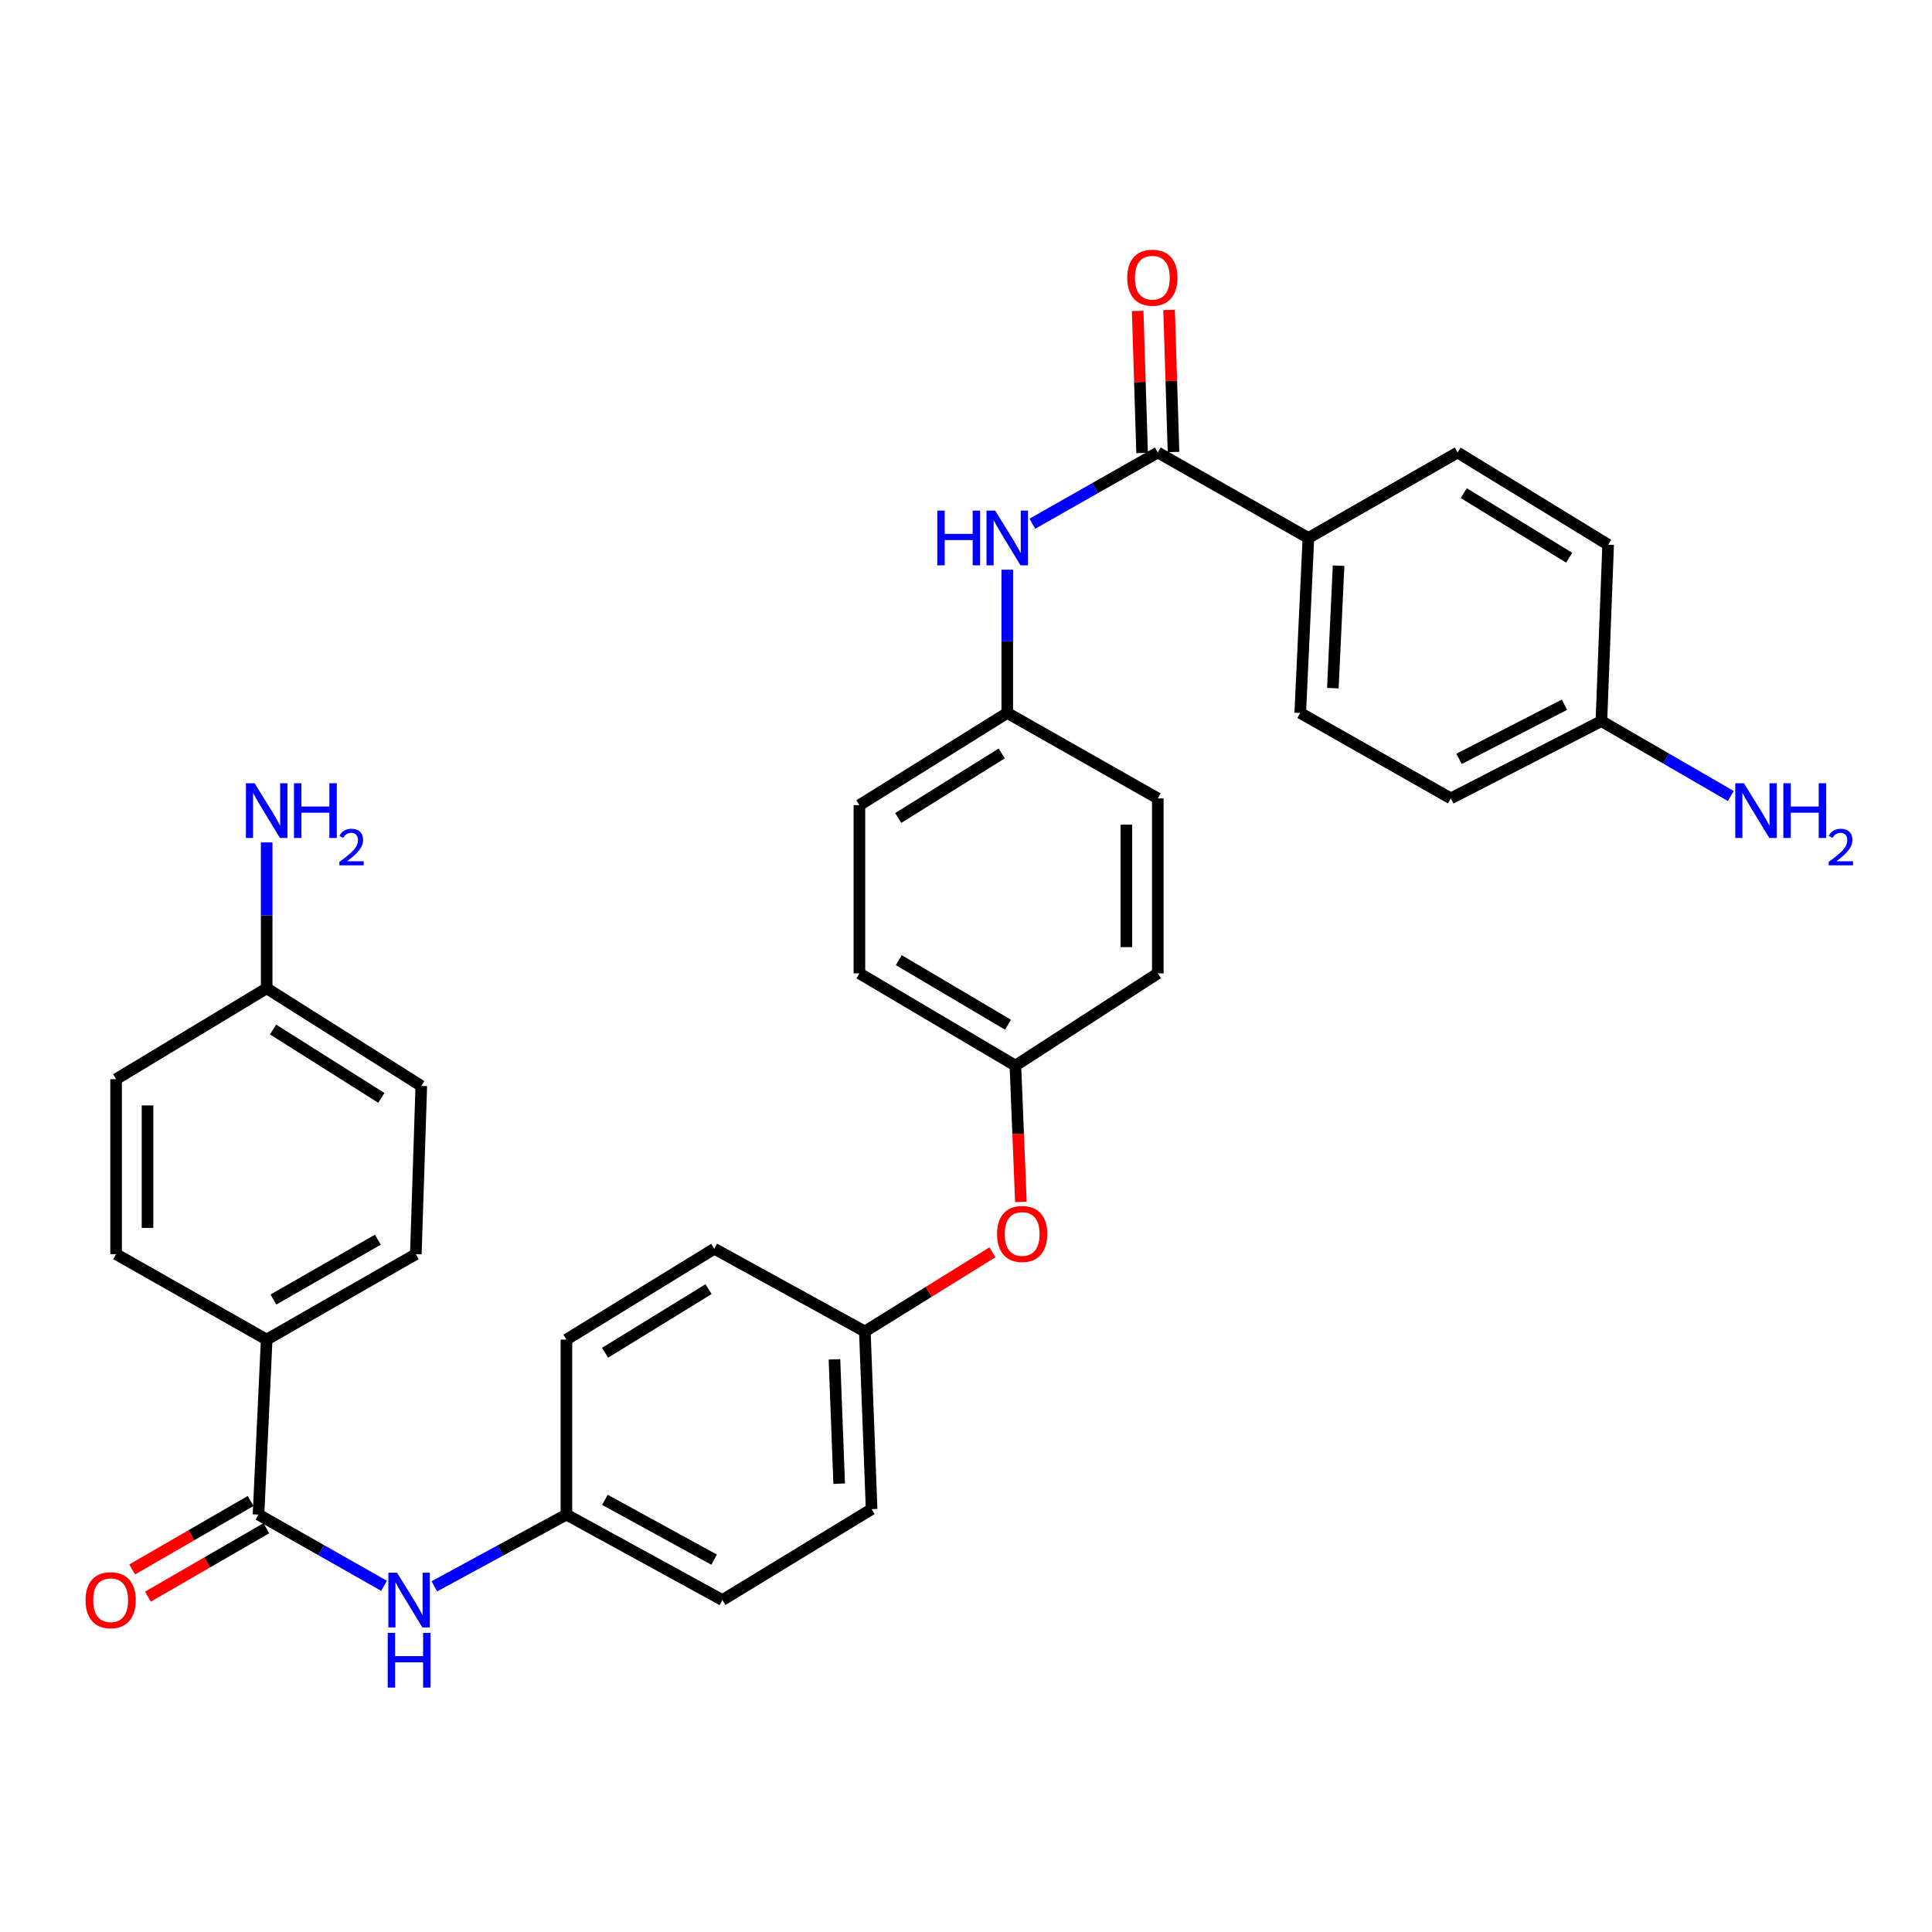 <?xml version='1.0' encoding='iso-8859-1'?>
<svg version='1.1' baseProfile='full'
              xmlns='http://www.w3.org/2000/svg'
                      xmlns:rdkit='http://www.rdkit.org/xml'
                      xmlns:xlink='http://www.w3.org/1999/xlink'
                  xml:space='preserve'
width='1000px' height='1000px' viewBox='0 0 1000 1000'>
<!-- END OF HEADER -->
<rect style='opacity:1.0;fill:#FFFFFF;stroke:none' width='1000' height='1000' x='0' y='0'> </rect>
<path class='bond-2' d='M 133.803,783.949 L 166.288,802.382' style='fill:none;fill-rule:evenodd;stroke:#000000;stroke-width:6px;stroke-linecap:butt;stroke-linejoin:miter;stroke-opacity:1' />
<path class='bond-2' d='M 166.288,802.382 L 198.774,820.815' style='fill:none;fill-rule:evenodd;stroke:#0000FF;stroke-width:6px;stroke-linecap:butt;stroke-linejoin:miter;stroke-opacity:1' />
<path class='bond-3' d='M 133.803,783.949 L 138.032,693.38' style='fill:none;fill-rule:evenodd;stroke:#000000;stroke-width:6px;stroke-linecap:butt;stroke-linejoin:miter;stroke-opacity:1' />
<path class='bond-6' d='M 129.732,776.906 L 99.071,794.627' style='fill:none;fill-rule:evenodd;stroke:#000000;stroke-width:6px;stroke-linecap:butt;stroke-linejoin:miter;stroke-opacity:1' />
<path class='bond-6' d='M 99.071,794.627 L 68.41,812.347' style='fill:none;fill-rule:evenodd;stroke:#FF0000;stroke-width:6px;stroke-linecap:butt;stroke-linejoin:miter;stroke-opacity:1' />
<path class='bond-6' d='M 137.873,790.991 L 107.211,808.712' style='fill:none;fill-rule:evenodd;stroke:#000000;stroke-width:6px;stroke-linecap:butt;stroke-linejoin:miter;stroke-opacity:1' />
<path class='bond-6' d='M 107.211,808.712 L 76.55,826.432' style='fill:none;fill-rule:evenodd;stroke:#FF0000;stroke-width:6px;stroke-linecap:butt;stroke-linejoin:miter;stroke-opacity:1' />
<path class='bond-0' d='M 599.28,234.22 L 566.808,252.652' style='fill:none;fill-rule:evenodd;stroke:#000000;stroke-width:6px;stroke-linecap:butt;stroke-linejoin:miter;stroke-opacity:1' />
<path class='bond-0' d='M 566.808,252.652 L 534.335,271.084' style='fill:none;fill-rule:evenodd;stroke:#0000FF;stroke-width:6px;stroke-linecap:butt;stroke-linejoin:miter;stroke-opacity:1' />
<path class='bond-4' d='M 599.28,234.22 L 677.223,278.452' style='fill:none;fill-rule:evenodd;stroke:#000000;stroke-width:6px;stroke-linecap:butt;stroke-linejoin:miter;stroke-opacity:1' />
<path class='bond-5' d='M 607.41,233.967 L 606.265,197.196' style='fill:none;fill-rule:evenodd;stroke:#000000;stroke-width:6px;stroke-linecap:butt;stroke-linejoin:miter;stroke-opacity:1' />
<path class='bond-5' d='M 606.265,197.196 L 605.12,160.424' style='fill:none;fill-rule:evenodd;stroke:#FF0000;stroke-width:6px;stroke-linecap:butt;stroke-linejoin:miter;stroke-opacity:1' />
<path class='bond-5' d='M 591.15,234.474 L 590.005,197.702' style='fill:none;fill-rule:evenodd;stroke:#000000;stroke-width:6px;stroke-linecap:butt;stroke-linejoin:miter;stroke-opacity:1' />
<path class='bond-5' d='M 590.005,197.702 L 588.86,160.93' style='fill:none;fill-rule:evenodd;stroke:#FF0000;stroke-width:6px;stroke-linecap:butt;stroke-linejoin:miter;stroke-opacity:1' />
<path class='bond-1' d='M 521.355,294.876 L 521.355,331.948' style='fill:none;fill-rule:evenodd;stroke:#0000FF;stroke-width:6px;stroke-linecap:butt;stroke-linejoin:miter;stroke-opacity:1' />
<path class='bond-1' d='M 521.355,331.948 L 521.355,369.02' style='fill:none;fill-rule:evenodd;stroke:#000000;stroke-width:6px;stroke-linecap:butt;stroke-linejoin:miter;stroke-opacity:1' />
<path class='bond-12' d='M 224.811,821.087 L 258.994,802.518' style='fill:none;fill-rule:evenodd;stroke:#0000FF;stroke-width:6px;stroke-linecap:butt;stroke-linejoin:miter;stroke-opacity:1' />
<path class='bond-12' d='M 258.994,802.518 L 293.176,783.949' style='fill:none;fill-rule:evenodd;stroke:#000000;stroke-width:6px;stroke-linecap:butt;stroke-linejoin:miter;stroke-opacity:1' />
<path class='bond-8' d='M 138.032,693.38 L 215.234,649.149' style='fill:none;fill-rule:evenodd;stroke:#000000;stroke-width:6px;stroke-linecap:butt;stroke-linejoin:miter;stroke-opacity:1' />
<path class='bond-8' d='M 141.525,672.63 L 195.566,641.668' style='fill:none;fill-rule:evenodd;stroke:#000000;stroke-width:6px;stroke-linecap:butt;stroke-linejoin:miter;stroke-opacity:1' />
<path class='bond-9' d='M 138.032,693.38 L 60.09,649.149' style='fill:none;fill-rule:evenodd;stroke:#000000;stroke-width:6px;stroke-linecap:butt;stroke-linejoin:miter;stroke-opacity:1' />
<path class='bond-10' d='M 677.223,278.452 L 673.002,369.02' style='fill:none;fill-rule:evenodd;stroke:#000000;stroke-width:6px;stroke-linecap:butt;stroke-linejoin:miter;stroke-opacity:1' />
<path class='bond-10' d='M 692.84,292.794 L 689.885,356.192' style='fill:none;fill-rule:evenodd;stroke:#000000;stroke-width:6px;stroke-linecap:butt;stroke-linejoin:miter;stroke-opacity:1' />
<path class='bond-11' d='M 677.223,278.452 L 754.451,234.22' style='fill:none;fill-rule:evenodd;stroke:#000000;stroke-width:6px;stroke-linecap:butt;stroke-linejoin:miter;stroke-opacity:1' />
<path class='bond-7' d='M 513.678,648.179 L 480.66,668.678' style='fill:none;fill-rule:evenodd;stroke:#FF0000;stroke-width:6px;stroke-linecap:butt;stroke-linejoin:miter;stroke-opacity:1' />
<path class='bond-7' d='M 480.66,668.678 L 447.643,689.178' style='fill:none;fill-rule:evenodd;stroke:#000000;stroke-width:6px;stroke-linecap:butt;stroke-linejoin:miter;stroke-opacity:1' />
<path class='bond-14' d='M 528.409,622.122 L 526.988,586.84' style='fill:none;fill-rule:evenodd;stroke:#FF0000;stroke-width:6px;stroke-linecap:butt;stroke-linejoin:miter;stroke-opacity:1' />
<path class='bond-14' d='M 526.988,586.84 L 525.567,551.558' style='fill:none;fill-rule:evenodd;stroke:#000000;stroke-width:6px;stroke-linecap:butt;stroke-linejoin:miter;stroke-opacity:1' />
<path class='bond-22' d='M 215.234,649.149 L 218.063,562.087' style='fill:none;fill-rule:evenodd;stroke:#000000;stroke-width:6px;stroke-linecap:butt;stroke-linejoin:miter;stroke-opacity:1' />
<path class='bond-20' d='M 60.09,649.149 L 60.09,558.581' style='fill:none;fill-rule:evenodd;stroke:#000000;stroke-width:6px;stroke-linecap:butt;stroke-linejoin:miter;stroke-opacity:1' />
<path class='bond-20' d='M 76.358,635.564 L 76.358,572.166' style='fill:none;fill-rule:evenodd;stroke:#000000;stroke-width:6px;stroke-linecap:butt;stroke-linejoin:miter;stroke-opacity:1' />
<path class='bond-23' d='M 673.002,369.02 L 750.944,413.252' style='fill:none;fill-rule:evenodd;stroke:#000000;stroke-width:6px;stroke-linecap:butt;stroke-linejoin:miter;stroke-opacity:1' />
<path class='bond-21' d='M 754.451,234.22 L 832.376,281.949' style='fill:none;fill-rule:evenodd;stroke:#000000;stroke-width:6px;stroke-linecap:butt;stroke-linejoin:miter;stroke-opacity:1' />
<path class='bond-21' d='M 757.643,255.253 L 812.19,288.663' style='fill:none;fill-rule:evenodd;stroke:#000000;stroke-width:6px;stroke-linecap:butt;stroke-linejoin:miter;stroke-opacity:1' />
<path class='bond-24' d='M 293.176,783.949 L 373.921,828.18' style='fill:none;fill-rule:evenodd;stroke:#000000;stroke-width:6px;stroke-linecap:butt;stroke-linejoin:miter;stroke-opacity:1' />
<path class='bond-24' d='M 313.104,776.316 L 369.625,807.278' style='fill:none;fill-rule:evenodd;stroke:#000000;stroke-width:6px;stroke-linecap:butt;stroke-linejoin:miter;stroke-opacity:1' />
<path class='bond-26' d='M 293.176,783.949 L 293.176,693.38' style='fill:none;fill-rule:evenodd;stroke:#000000;stroke-width:6px;stroke-linecap:butt;stroke-linejoin:miter;stroke-opacity:1' />
<path class='bond-13' d='M 521.355,369.02 L 444.832,416.749' style='fill:none;fill-rule:evenodd;stroke:#000000;stroke-width:6px;stroke-linecap:butt;stroke-linejoin:miter;stroke-opacity:1' />
<path class='bond-13' d='M 518.486,389.983 L 464.92,423.393' style='fill:none;fill-rule:evenodd;stroke:#000000;stroke-width:6px;stroke-linecap:butt;stroke-linejoin:miter;stroke-opacity:1' />
<path class='bond-34' d='M 521.355,369.02 L 599.28,413.252' style='fill:none;fill-rule:evenodd;stroke:#000000;stroke-width:6px;stroke-linecap:butt;stroke-linejoin:miter;stroke-opacity:1' />
<path class='bond-30' d='M 525.567,551.558 L 599.28,503.811' style='fill:none;fill-rule:evenodd;stroke:#000000;stroke-width:6px;stroke-linecap:butt;stroke-linejoin:miter;stroke-opacity:1' />
<path class='bond-31' d='M 525.567,551.558 L 444.832,503.811' style='fill:none;fill-rule:evenodd;stroke:#000000;stroke-width:6px;stroke-linecap:butt;stroke-linejoin:miter;stroke-opacity:1' />
<path class='bond-31' d='M 521.738,530.393 L 465.223,496.97' style='fill:none;fill-rule:evenodd;stroke:#000000;stroke-width:6px;stroke-linecap:butt;stroke-linejoin:miter;stroke-opacity:1' />
<path class='bond-15' d='M 447.643,689.178 L 369.718,646.338' style='fill:none;fill-rule:evenodd;stroke:#000000;stroke-width:6px;stroke-linecap:butt;stroke-linejoin:miter;stroke-opacity:1' />
<path class='bond-33' d='M 447.643,689.178 L 451.14,781.129' style='fill:none;fill-rule:evenodd;stroke:#000000;stroke-width:6px;stroke-linecap:butt;stroke-linejoin:miter;stroke-opacity:1' />
<path class='bond-33' d='M 431.911,703.589 L 434.359,767.955' style='fill:none;fill-rule:evenodd;stroke:#000000;stroke-width:6px;stroke-linecap:butt;stroke-linejoin:miter;stroke-opacity:1' />
<path class='bond-16' d='M 828.878,373.232 L 832.376,281.949' style='fill:none;fill-rule:evenodd;stroke:#000000;stroke-width:6px;stroke-linecap:butt;stroke-linejoin:miter;stroke-opacity:1' />
<path class='bond-19' d='M 828.878,373.232 L 862.367,392.622' style='fill:none;fill-rule:evenodd;stroke:#000000;stroke-width:6px;stroke-linecap:butt;stroke-linejoin:miter;stroke-opacity:1' />
<path class='bond-19' d='M 862.367,392.622 L 895.856,412.012' style='fill:none;fill-rule:evenodd;stroke:#0000FF;stroke-width:6px;stroke-linecap:butt;stroke-linejoin:miter;stroke-opacity:1' />
<path class='bond-35' d='M 828.878,373.232 L 750.944,413.252' style='fill:none;fill-rule:evenodd;stroke:#000000;stroke-width:6px;stroke-linecap:butt;stroke-linejoin:miter;stroke-opacity:1' />
<path class='bond-35' d='M 809.757,364.763 L 755.203,392.777' style='fill:none;fill-rule:evenodd;stroke:#000000;stroke-width:6px;stroke-linecap:butt;stroke-linejoin:miter;stroke-opacity:1' />
<path class='bond-17' d='M 138.032,511.547 L 60.09,558.581' style='fill:none;fill-rule:evenodd;stroke:#000000;stroke-width:6px;stroke-linecap:butt;stroke-linejoin:miter;stroke-opacity:1' />
<path class='bond-18' d='M 138.032,511.547 L 138.032,473.788' style='fill:none;fill-rule:evenodd;stroke:#000000;stroke-width:6px;stroke-linecap:butt;stroke-linejoin:miter;stroke-opacity:1' />
<path class='bond-18' d='M 138.032,473.788 L 138.032,436.029' style='fill:none;fill-rule:evenodd;stroke:#0000FF;stroke-width:6px;stroke-linecap:butt;stroke-linejoin:miter;stroke-opacity:1' />
<path class='bond-32' d='M 138.032,511.547 L 218.063,562.087' style='fill:none;fill-rule:evenodd;stroke:#000000;stroke-width:6px;stroke-linecap:butt;stroke-linejoin:miter;stroke-opacity:1' />
<path class='bond-32' d='M 141.35,532.883 L 197.372,568.261' style='fill:none;fill-rule:evenodd;stroke:#000000;stroke-width:6px;stroke-linecap:butt;stroke-linejoin:miter;stroke-opacity:1' />
<path class='bond-29' d='M 373.921,828.18 L 451.14,781.129' style='fill:none;fill-rule:evenodd;stroke:#000000;stroke-width:6px;stroke-linecap:butt;stroke-linejoin:miter;stroke-opacity:1' />
<path class='bond-25' d='M 599.28,413.252 L 599.28,503.811' style='fill:none;fill-rule:evenodd;stroke:#000000;stroke-width:6px;stroke-linecap:butt;stroke-linejoin:miter;stroke-opacity:1' />
<path class='bond-25' d='M 583.012,426.836 L 583.012,490.227' style='fill:none;fill-rule:evenodd;stroke:#000000;stroke-width:6px;stroke-linecap:butt;stroke-linejoin:miter;stroke-opacity:1' />
<path class='bond-28' d='M 293.176,693.38 L 369.718,646.338' style='fill:none;fill-rule:evenodd;stroke:#000000;stroke-width:6px;stroke-linecap:butt;stroke-linejoin:miter;stroke-opacity:1' />
<path class='bond-28' d='M 313.176,700.184 L 366.755,667.254' style='fill:none;fill-rule:evenodd;stroke:#000000;stroke-width:6px;stroke-linecap:butt;stroke-linejoin:miter;stroke-opacity:1' />
<path class='bond-27' d='M 444.832,416.749 L 444.832,503.811' style='fill:none;fill-rule:evenodd;stroke:#000000;stroke-width:6px;stroke-linecap:butt;stroke-linejoin:miter;stroke-opacity:1' />
<path  class='atom-2' d='M 485.135 264.292
L 488.975 264.292
L 488.975 276.332
L 503.455 276.332
L 503.455 264.292
L 507.295 264.292
L 507.295 292.612
L 503.455 292.612
L 503.455 279.532
L 488.975 279.532
L 488.975 292.612
L 485.135 292.612
L 485.135 264.292
' fill='#0000FF'/>
<path  class='atom-2' d='M 515.095 264.292
L 524.375 279.292
Q 525.295 280.772, 526.775 283.452
Q 528.255 286.132, 528.335 286.292
L 528.335 264.292
L 532.095 264.292
L 532.095 292.612
L 528.215 292.612
L 518.255 276.212
Q 517.095 274.292, 515.855 272.092
Q 514.655 269.892, 514.295 269.212
L 514.295 292.612
L 510.615 292.612
L 510.615 264.292
L 515.095 264.292
' fill='#0000FF'/>
<path  class='atom-3' d='M 205.494 814.02
L 214.774 829.02
Q 215.694 830.5, 217.174 833.18
Q 218.654 835.86, 218.734 836.02
L 218.734 814.02
L 222.494 814.02
L 222.494 842.34
L 218.614 842.34
L 208.654 825.94
Q 207.494 824.02, 206.254 821.82
Q 205.054 819.62, 204.694 818.94
L 204.694 842.34
L 201.014 842.34
L 201.014 814.02
L 205.494 814.02
' fill='#0000FF'/>
<path  class='atom-3' d='M 200.674 845.172
L 204.514 845.172
L 204.514 857.212
L 218.994 857.212
L 218.994 845.172
L 222.834 845.172
L 222.834 873.492
L 218.994 873.492
L 218.994 860.412
L 204.514 860.412
L 204.514 873.492
L 200.674 873.492
L 200.674 845.172
' fill='#0000FF'/>
<path  class='atom-6' d='M 583.46 143.732
Q 583.46 136.932, 586.82 133.132
Q 590.18 129.332, 596.46 129.332
Q 602.74 129.332, 606.1 133.132
Q 609.46 136.932, 609.46 143.732
Q 609.46 150.612, 606.06 154.532
Q 602.66 158.412, 596.46 158.412
Q 590.22 158.412, 586.82 154.532
Q 583.46 150.652, 583.46 143.732
M 596.46 155.212
Q 600.78 155.212, 603.1 152.332
Q 605.46 149.412, 605.46 143.732
Q 605.46 138.172, 603.1 135.372
Q 600.78 132.532, 596.46 132.532
Q 592.14 132.532, 589.78 135.332
Q 587.46 138.132, 587.46 143.732
Q 587.46 149.452, 589.78 152.332
Q 592.14 155.212, 596.46 155.212
' fill='#FF0000'/>
<path  class='atom-7' d='M 44.27 828.26
Q 44.27 821.46, 47.63 817.66
Q 50.99 813.86, 57.27 813.86
Q 63.55 813.86, 66.91 817.66
Q 70.27 821.46, 70.27 828.26
Q 70.27 835.14, 66.87 839.06
Q 63.47 842.94, 57.27 842.94
Q 51.03 842.94, 47.63 839.06
Q 44.27 835.18, 44.27 828.26
M 57.27 839.74
Q 61.59 839.74, 63.91 836.86
Q 66.27 833.94, 66.27 828.26
Q 66.27 822.7, 63.91 819.9
Q 61.59 817.06, 57.27 817.06
Q 52.95 817.06, 50.59 819.86
Q 48.27 822.66, 48.27 828.26
Q 48.27 833.98, 50.59 836.86
Q 52.95 839.74, 57.27 839.74
' fill='#FF0000'/>
<path  class='atom-8' d='M 516.074 638.7
Q 516.074 631.9, 519.434 628.1
Q 522.794 624.3, 529.074 624.3
Q 535.354 624.3, 538.714 628.1
Q 542.074 631.9, 542.074 638.7
Q 542.074 645.58, 538.674 649.5
Q 535.274 653.38, 529.074 653.38
Q 522.834 653.38, 519.434 649.5
Q 516.074 645.62, 516.074 638.7
M 529.074 650.18
Q 533.394 650.18, 535.714 647.3
Q 538.074 644.38, 538.074 638.7
Q 538.074 633.14, 535.714 630.34
Q 533.394 627.5, 529.074 627.5
Q 524.754 627.5, 522.394 630.3
Q 520.074 633.1, 520.074 638.7
Q 520.074 644.42, 522.394 647.3
Q 524.754 650.18, 529.074 650.18
' fill='#FF0000'/>
<path  class='atom-19' d='M 131.772 405.409
L 141.052 420.409
Q 141.972 421.889, 143.452 424.569
Q 144.932 427.249, 145.012 427.409
L 145.012 405.409
L 148.772 405.409
L 148.772 433.729
L 144.892 433.729
L 134.932 417.329
Q 133.772 415.409, 132.532 413.209
Q 131.332 411.009, 130.972 410.329
L 130.972 433.729
L 127.292 433.729
L 127.292 405.409
L 131.772 405.409
' fill='#0000FF'/>
<path  class='atom-19' d='M 152.172 405.409
L 156.012 405.409
L 156.012 417.449
L 170.492 417.449
L 170.492 405.409
L 174.332 405.409
L 174.332 433.729
L 170.492 433.729
L 170.492 420.649
L 156.012 420.649
L 156.012 433.729
L 152.172 433.729
L 152.172 405.409
' fill='#0000FF'/>
<path  class='atom-19' d='M 175.705 432.735
Q 176.392 430.967, 178.028 429.99
Q 179.665 428.987, 181.936 428.987
Q 184.76 428.987, 186.344 430.518
Q 187.928 432.049, 187.928 434.768
Q 187.928 437.54, 185.869 440.127
Q 183.836 442.715, 179.612 445.777
L 188.245 445.777
L 188.245 447.889
L 175.652 447.889
L 175.652 446.12
Q 179.137 443.639, 181.196 441.791
Q 183.282 439.943, 184.285 438.279
Q 185.288 436.616, 185.288 434.9
Q 185.288 433.105, 184.391 432.102
Q 183.493 431.099, 181.936 431.099
Q 180.431 431.099, 179.428 431.706
Q 178.424 432.313, 177.712 433.659
L 175.705 432.735
' fill='#0000FF'/>
<path  class='atom-20' d='M 902.648 405.409
L 911.928 420.409
Q 912.848 421.889, 914.328 424.569
Q 915.808 427.249, 915.888 427.409
L 915.888 405.409
L 919.648 405.409
L 919.648 433.729
L 915.768 433.729
L 905.808 417.329
Q 904.648 415.409, 903.408 413.209
Q 902.208 411.009, 901.848 410.329
L 901.848 433.729
L 898.168 433.729
L 898.168 405.409
L 902.648 405.409
' fill='#0000FF'/>
<path  class='atom-20' d='M 923.048 405.409
L 926.888 405.409
L 926.888 417.449
L 941.368 417.449
L 941.368 405.409
L 945.208 405.409
L 945.208 433.729
L 941.368 433.729
L 941.368 420.649
L 926.888 420.649
L 926.888 433.729
L 923.048 433.729
L 923.048 405.409
' fill='#0000FF'/>
<path  class='atom-20' d='M 946.581 432.735
Q 947.267 430.967, 948.904 429.99
Q 950.541 428.987, 952.811 428.987
Q 955.636 428.987, 957.22 430.518
Q 958.804 432.049, 958.804 434.768
Q 958.804 437.54, 956.745 440.127
Q 954.712 442.715, 950.488 445.777
L 959.121 445.777
L 959.121 447.889
L 946.528 447.889
L 946.528 446.12
Q 950.013 443.639, 952.072 441.791
Q 954.158 439.943, 955.161 438.279
Q 956.164 436.616, 956.164 434.9
Q 956.164 433.105, 955.267 432.102
Q 954.369 431.099, 952.811 431.099
Q 951.307 431.099, 950.303 431.706
Q 949.3 432.313, 948.587 433.659
L 946.581 432.735
' fill='#0000FF'/>
</svg>
